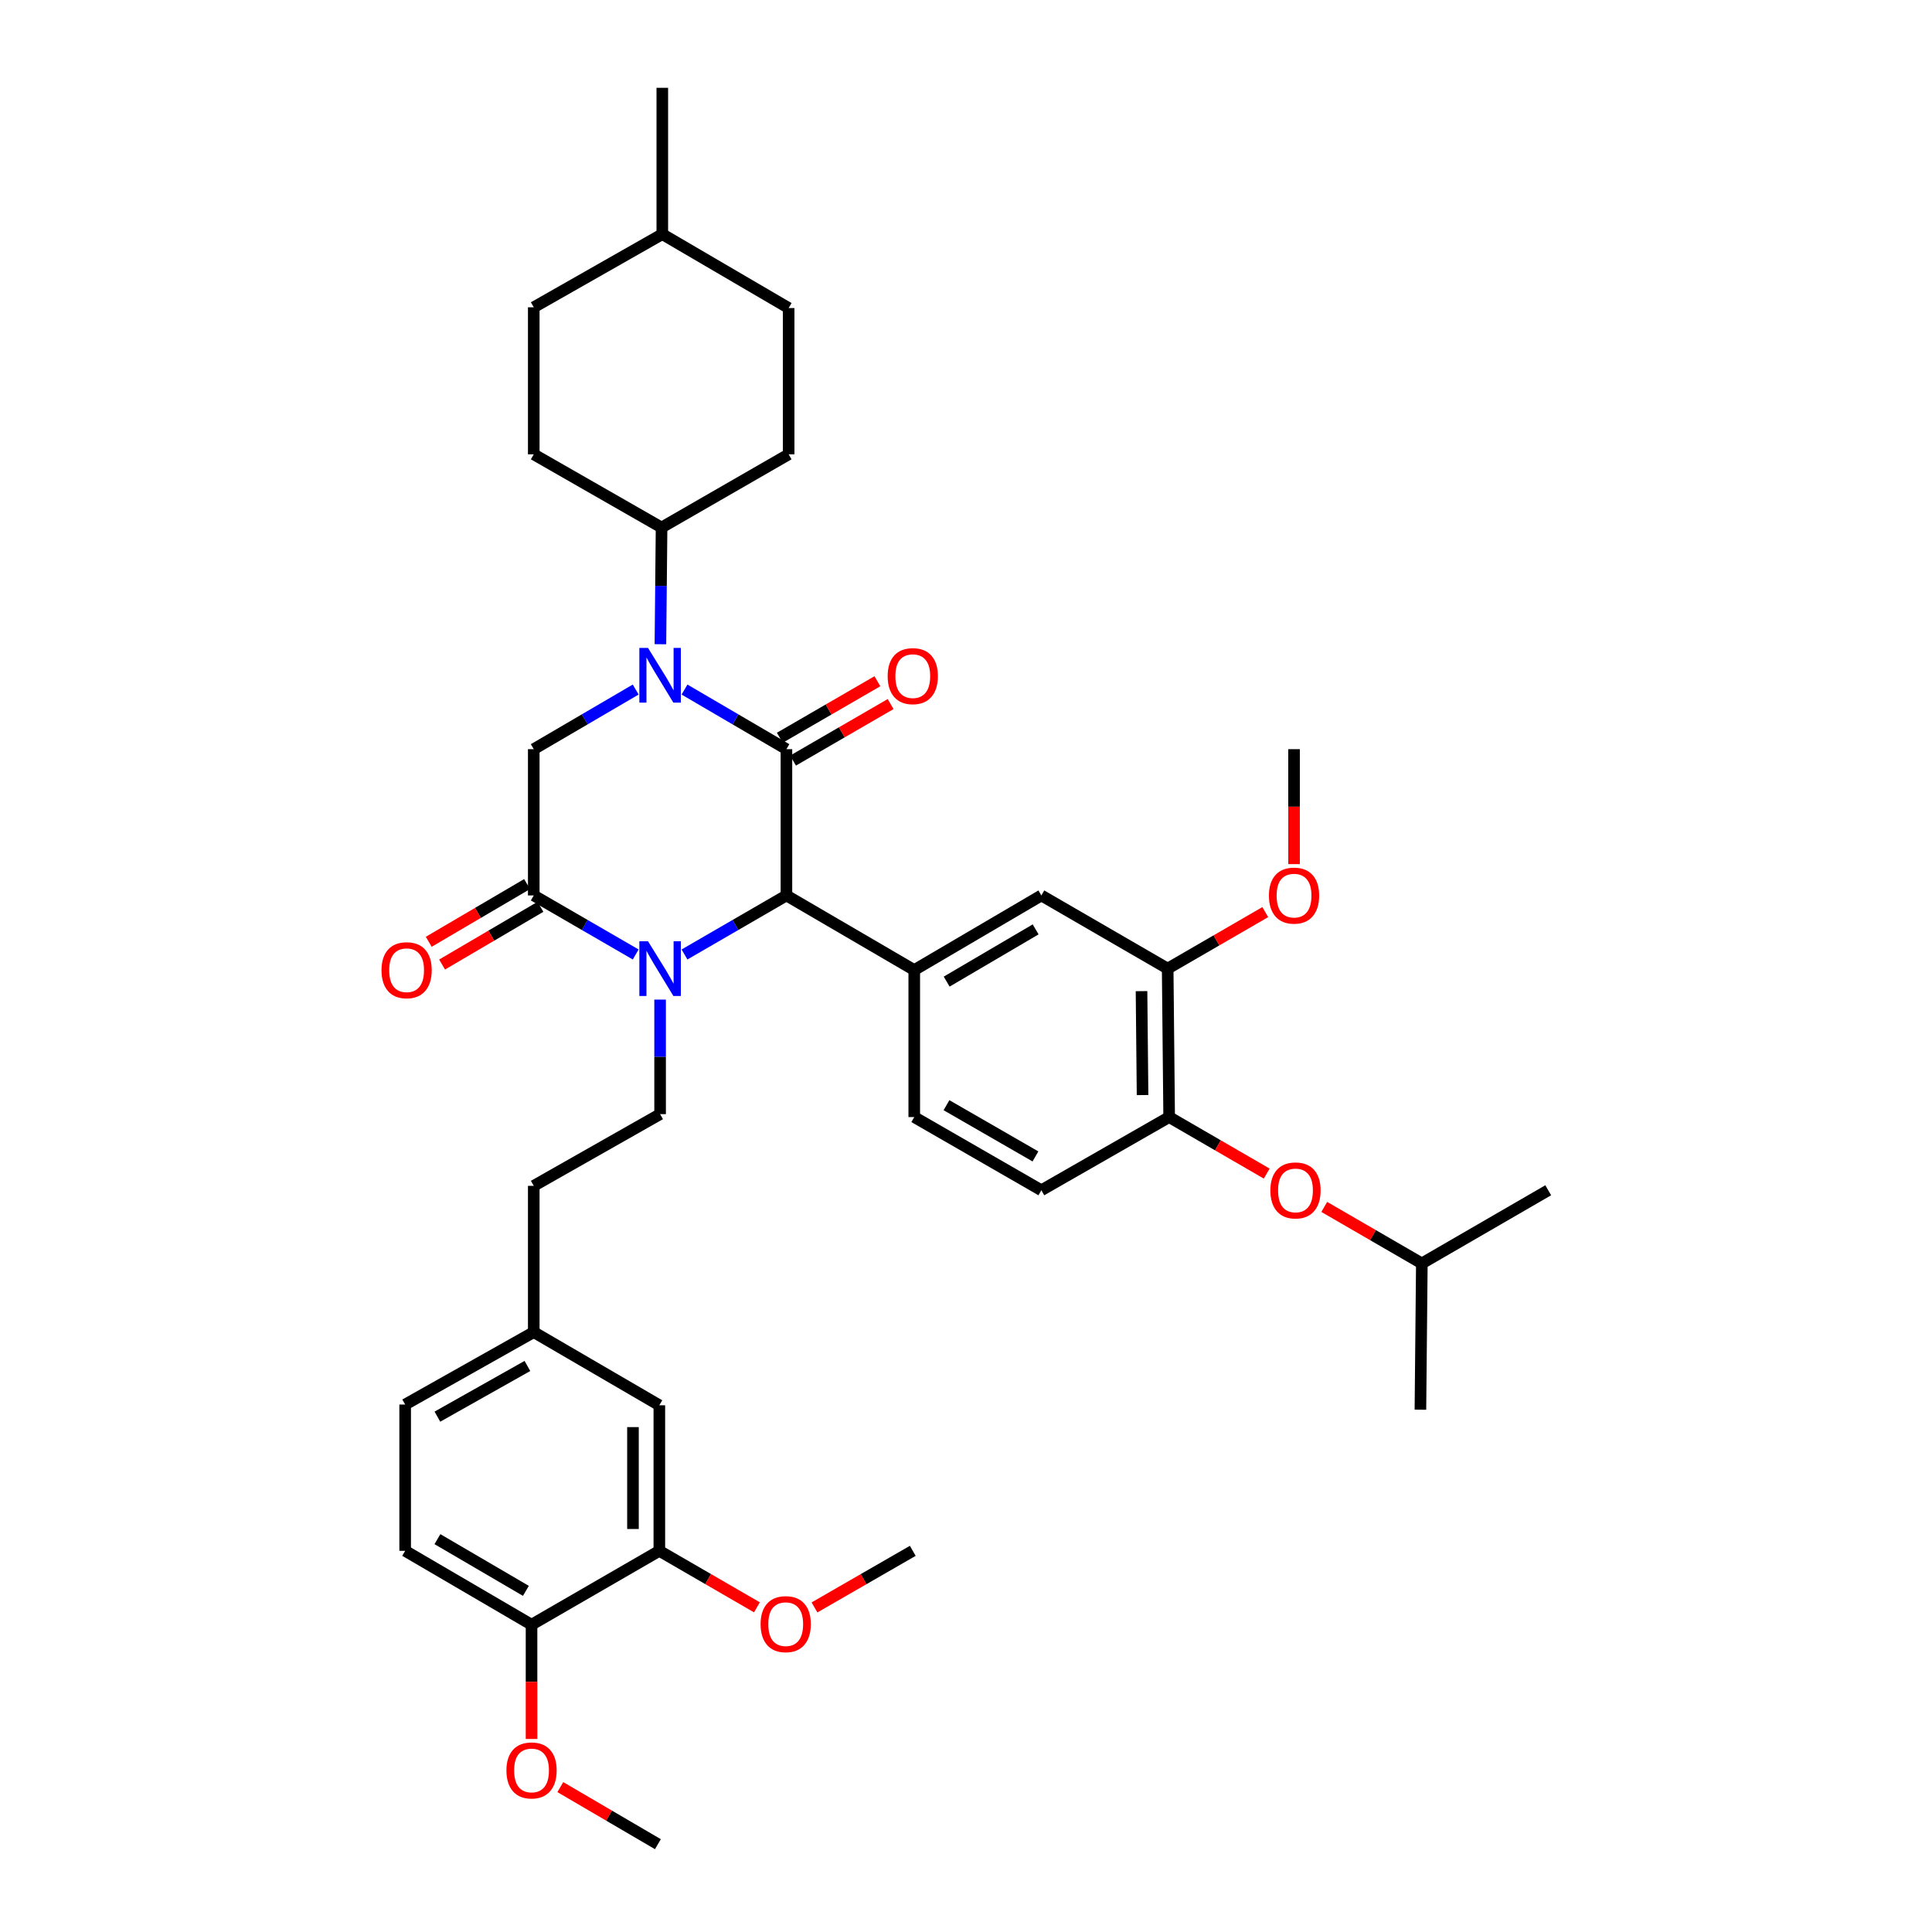 <?xml version='1.0' encoding='iso-8859-1'?>
<svg version='1.1' baseProfile='full'
              xmlns='http://www.w3.org/2000/svg'
                      xmlns:rdkit='http://www.rdkit.org/xml'
                      xmlns:xlink='http://www.w3.org/1999/xlink'
                  xml:space='preserve'
width='1000px' height='1000px' viewBox='0 0 1000 1000'>
<!-- END OF HEADER -->
<rect style='opacity:1.0;fill:#FFFFFF;stroke:none' width='1000' height='1000' x='0' y='0'> </rect>
<path class='bond-0' d='M 407.052,387.769 L 380.678,372.34' style='fill:none;fill-rule:evenodd;stroke:#000000;stroke-width:6px;stroke-linecap:butt;stroke-linejoin:miter;stroke-opacity:1' />
<path class='bond-0' d='M 380.678,372.34 L 354.303,356.912' style='fill:none;fill-rule:evenodd;stroke:#0000FF;stroke-width:6px;stroke-linecap:butt;stroke-linejoin:miter;stroke-opacity:1' />
<path class='bond-2' d='M 407.052,387.769 L 407.052,463.482' style='fill:none;fill-rule:evenodd;stroke:#000000;stroke-width:6px;stroke-linecap:butt;stroke-linejoin:miter;stroke-opacity:1' />
<path class='bond-11' d='M 410.474,393.675 L 435.729,379.046' style='fill:none;fill-rule:evenodd;stroke:#000000;stroke-width:6px;stroke-linecap:butt;stroke-linejoin:miter;stroke-opacity:1' />
<path class='bond-11' d='M 435.729,379.046 L 460.983,364.417' style='fill:none;fill-rule:evenodd;stroke:#FF0000;stroke-width:6px;stroke-linecap:butt;stroke-linejoin:miter;stroke-opacity:1' />
<path class='bond-11' d='M 403.631,381.862 L 428.886,367.233' style='fill:none;fill-rule:evenodd;stroke:#000000;stroke-width:6px;stroke-linecap:butt;stroke-linejoin:miter;stroke-opacity:1' />
<path class='bond-11' d='M 428.886,367.233 L 454.14,352.604' style='fill:none;fill-rule:evenodd;stroke:#FF0000;stroke-width:6px;stroke-linecap:butt;stroke-linejoin:miter;stroke-opacity:1' />
<path class='bond-4' d='M 329.035,356.91 L 302.652,372.339' style='fill:none;fill-rule:evenodd;stroke:#0000FF;stroke-width:6px;stroke-linecap:butt;stroke-linejoin:miter;stroke-opacity:1' />
<path class='bond-4' d='M 302.652,372.339 L 276.27,387.769' style='fill:none;fill-rule:evenodd;stroke:#000000;stroke-width:6px;stroke-linecap:butt;stroke-linejoin:miter;stroke-opacity:1' />
<path class='bond-9' d='M 341.828,333.449 L 342.128,303.246' style='fill:none;fill-rule:evenodd;stroke:#0000FF;stroke-width:6px;stroke-linecap:butt;stroke-linejoin:miter;stroke-opacity:1' />
<path class='bond-9' d='M 342.128,303.246 L 342.427,273.042' style='fill:none;fill-rule:evenodd;stroke:#000000;stroke-width:6px;stroke-linecap:butt;stroke-linejoin:miter;stroke-opacity:1' />
<path class='bond-1' d='M 354.298,494.036 L 380.675,478.759' style='fill:none;fill-rule:evenodd;stroke:#0000FF;stroke-width:6px;stroke-linecap:butt;stroke-linejoin:miter;stroke-opacity:1' />
<path class='bond-1' d='M 380.675,478.759 L 407.052,463.482' style='fill:none;fill-rule:evenodd;stroke:#000000;stroke-width:6px;stroke-linecap:butt;stroke-linejoin:miter;stroke-opacity:1' />
<path class='bond-3' d='M 329.04,494.037 L 302.655,478.76' style='fill:none;fill-rule:evenodd;stroke:#0000FF;stroke-width:6px;stroke-linecap:butt;stroke-linejoin:miter;stroke-opacity:1' />
<path class='bond-3' d='M 302.655,478.76 L 276.27,463.482' style='fill:none;fill-rule:evenodd;stroke:#000000;stroke-width:6px;stroke-linecap:butt;stroke-linejoin:miter;stroke-opacity:1' />
<path class='bond-6' d='M 341.669,517.393 L 341.669,547.035' style='fill:none;fill-rule:evenodd;stroke:#0000FF;stroke-width:6px;stroke-linecap:butt;stroke-linejoin:miter;stroke-opacity:1' />
<path class='bond-6' d='M 341.669,547.035 L 341.669,576.677' style='fill:none;fill-rule:evenodd;stroke:#000000;stroke-width:6px;stroke-linecap:butt;stroke-linejoin:miter;stroke-opacity:1' />
<path class='bond-5' d='M 407.052,463.482 L 473.217,502.101' style='fill:none;fill-rule:evenodd;stroke:#000000;stroke-width:6px;stroke-linecap:butt;stroke-linejoin:miter;stroke-opacity:1' />
<path class='bond-13' d='M 272.815,457.595 L 247.365,472.53' style='fill:none;fill-rule:evenodd;stroke:#000000;stroke-width:6px;stroke-linecap:butt;stroke-linejoin:miter;stroke-opacity:1' />
<path class='bond-13' d='M 247.365,472.53 L 221.915,487.466' style='fill:none;fill-rule:evenodd;stroke:#FF0000;stroke-width:6px;stroke-linecap:butt;stroke-linejoin:miter;stroke-opacity:1' />
<path class='bond-13' d='M 279.725,469.369 L 254.274,484.304' style='fill:none;fill-rule:evenodd;stroke:#000000;stroke-width:6px;stroke-linecap:butt;stroke-linejoin:miter;stroke-opacity:1' />
<path class='bond-13' d='M 254.274,484.304 L 228.824,499.239' style='fill:none;fill-rule:evenodd;stroke:#FF0000;stroke-width:6px;stroke-linecap:butt;stroke-linejoin:miter;stroke-opacity:1' />
<path class='bond-38' d='M 276.27,463.482 L 276.27,387.769' style='fill:none;fill-rule:evenodd;stroke:#000000;stroke-width:6px;stroke-linecap:butt;stroke-linejoin:miter;stroke-opacity:1' />
<path class='bond-7' d='M 473.217,502.101 L 539.003,463.482' style='fill:none;fill-rule:evenodd;stroke:#000000;stroke-width:6px;stroke-linecap:butt;stroke-linejoin:miter;stroke-opacity:1' />
<path class='bond-7' d='M 489.996,508.081 L 536.046,481.048' style='fill:none;fill-rule:evenodd;stroke:#000000;stroke-width:6px;stroke-linecap:butt;stroke-linejoin:miter;stroke-opacity:1' />
<path class='bond-15' d='M 473.217,502.101 L 473.217,578.193' style='fill:none;fill-rule:evenodd;stroke:#000000;stroke-width:6px;stroke-linecap:butt;stroke-linejoin:miter;stroke-opacity:1' />
<path class='bond-23' d='M 341.669,576.677 L 276.27,613.794' style='fill:none;fill-rule:evenodd;stroke:#000000;stroke-width:6px;stroke-linecap:butt;stroke-linejoin:miter;stroke-opacity:1' />
<path class='bond-10' d='M 539.003,463.482 L 604.386,501.35' style='fill:none;fill-rule:evenodd;stroke:#000000;stroke-width:6px;stroke-linecap:butt;stroke-linejoin:miter;stroke-opacity:1' />
<path class='bond-8' d='M 605.152,578.193 L 539.003,616.077' style='fill:none;fill-rule:evenodd;stroke:#000000;stroke-width:6px;stroke-linecap:butt;stroke-linejoin:miter;stroke-opacity:1' />
<path class='bond-14' d='M 605.152,578.193 L 630.403,592.822' style='fill:none;fill-rule:evenodd;stroke:#000000;stroke-width:6px;stroke-linecap:butt;stroke-linejoin:miter;stroke-opacity:1' />
<path class='bond-14' d='M 630.403,592.822 L 655.654,607.451' style='fill:none;fill-rule:evenodd;stroke:#FF0000;stroke-width:6px;stroke-linecap:butt;stroke-linejoin:miter;stroke-opacity:1' />
<path class='bond-39' d='M 605.152,578.193 L 604.386,501.35' style='fill:none;fill-rule:evenodd;stroke:#000000;stroke-width:6px;stroke-linecap:butt;stroke-linejoin:miter;stroke-opacity:1' />
<path class='bond-39' d='M 591.387,566.803 L 590.85,513.013' style='fill:none;fill-rule:evenodd;stroke:#000000;stroke-width:6px;stroke-linecap:butt;stroke-linejoin:miter;stroke-opacity:1' />
<path class='bond-20' d='M 342.427,273.042 L 276.27,235.159' style='fill:none;fill-rule:evenodd;stroke:#000000;stroke-width:6px;stroke-linecap:butt;stroke-linejoin:miter;stroke-opacity:1' />
<path class='bond-21' d='M 342.427,273.042 L 408.205,235.159' style='fill:none;fill-rule:evenodd;stroke:#000000;stroke-width:6px;stroke-linecap:butt;stroke-linejoin:miter;stroke-opacity:1' />
<path class='bond-24' d='M 604.386,501.35 L 629.645,486.726' style='fill:none;fill-rule:evenodd;stroke:#000000;stroke-width:6px;stroke-linecap:butt;stroke-linejoin:miter;stroke-opacity:1' />
<path class='bond-24' d='M 629.645,486.726 L 654.903,472.102' style='fill:none;fill-rule:evenodd;stroke:#FF0000;stroke-width:6px;stroke-linecap:butt;stroke-linejoin:miter;stroke-opacity:1' />
<path class='bond-12' d='M 341.274,802.709 L 341.274,727.368' style='fill:none;fill-rule:evenodd;stroke:#000000;stroke-width:6px;stroke-linecap:butt;stroke-linejoin:miter;stroke-opacity:1' />
<path class='bond-12' d='M 327.623,791.408 L 327.623,738.669' style='fill:none;fill-rule:evenodd;stroke:#000000;stroke-width:6px;stroke-linecap:butt;stroke-linejoin:miter;stroke-opacity:1' />
<path class='bond-26' d='M 341.274,802.709 L 366.533,817.333' style='fill:none;fill-rule:evenodd;stroke:#000000;stroke-width:6px;stroke-linecap:butt;stroke-linejoin:miter;stroke-opacity:1' />
<path class='bond-26' d='M 366.533,817.333 L 391.791,831.957' style='fill:none;fill-rule:evenodd;stroke:#FF0000;stroke-width:6px;stroke-linecap:butt;stroke-linejoin:miter;stroke-opacity:1' />
<path class='bond-41' d='M 341.274,802.709 L 275.125,840.949' style='fill:none;fill-rule:evenodd;stroke:#000000;stroke-width:6px;stroke-linecap:butt;stroke-linejoin:miter;stroke-opacity:1' />
<path class='bond-31' d='M 685.433,624.698 L 710.688,639.321' style='fill:none;fill-rule:evenodd;stroke:#FF0000;stroke-width:6px;stroke-linecap:butt;stroke-linejoin:miter;stroke-opacity:1' />
<path class='bond-31' d='M 710.688,639.321 L 735.942,653.945' style='fill:none;fill-rule:evenodd;stroke:#000000;stroke-width:6px;stroke-linecap:butt;stroke-linejoin:miter;stroke-opacity:1' />
<path class='bond-18' d='M 473.217,578.193 L 539.003,616.077' style='fill:none;fill-rule:evenodd;stroke:#000000;stroke-width:6px;stroke-linecap:butt;stroke-linejoin:miter;stroke-opacity:1' />
<path class='bond-18' d='M 489.898,572.046 L 535.948,598.564' style='fill:none;fill-rule:evenodd;stroke:#000000;stroke-width:6px;stroke-linecap:butt;stroke-linejoin:miter;stroke-opacity:1' />
<path class='bond-16' d='M 275.125,840.949 L 209.711,802.709' style='fill:none;fill-rule:evenodd;stroke:#000000;stroke-width:6px;stroke-linecap:butt;stroke-linejoin:miter;stroke-opacity:1' />
<path class='bond-16' d='M 272.202,823.427 L 226.413,796.66' style='fill:none;fill-rule:evenodd;stroke:#000000;stroke-width:6px;stroke-linecap:butt;stroke-linejoin:miter;stroke-opacity:1' />
<path class='bond-29' d='M 275.125,840.949 L 275.125,870.518' style='fill:none;fill-rule:evenodd;stroke:#000000;stroke-width:6px;stroke-linecap:butt;stroke-linejoin:miter;stroke-opacity:1' />
<path class='bond-29' d='M 275.125,870.518 L 275.125,900.087' style='fill:none;fill-rule:evenodd;stroke:#FF0000;stroke-width:6px;stroke-linecap:butt;stroke-linejoin:miter;stroke-opacity:1' />
<path class='bond-17' d='M 341.274,727.368 L 276.27,689.499' style='fill:none;fill-rule:evenodd;stroke:#000000;stroke-width:6px;stroke-linecap:butt;stroke-linejoin:miter;stroke-opacity:1' />
<path class='bond-19' d='M 209.711,802.709 L 209.711,726.988' style='fill:none;fill-rule:evenodd;stroke:#000000;stroke-width:6px;stroke-linecap:butt;stroke-linejoin:miter;stroke-opacity:1' />
<path class='bond-28' d='M 276.27,235.159 L 276.27,159.051' style='fill:none;fill-rule:evenodd;stroke:#000000;stroke-width:6px;stroke-linecap:butt;stroke-linejoin:miter;stroke-opacity:1' />
<path class='bond-27' d='M 408.205,235.159 L 408.205,159.445' style='fill:none;fill-rule:evenodd;stroke:#000000;stroke-width:6px;stroke-linecap:butt;stroke-linejoin:miter;stroke-opacity:1' />
<path class='bond-22' d='M 276.27,689.499 L 276.27,613.794' style='fill:none;fill-rule:evenodd;stroke:#000000;stroke-width:6px;stroke-linecap:butt;stroke-linejoin:miter;stroke-opacity:1' />
<path class='bond-25' d='M 276.27,689.499 L 209.711,726.988' style='fill:none;fill-rule:evenodd;stroke:#000000;stroke-width:6px;stroke-linecap:butt;stroke-linejoin:miter;stroke-opacity:1' />
<path class='bond-25' d='M 272.986,707.017 L 226.394,733.26' style='fill:none;fill-rule:evenodd;stroke:#000000;stroke-width:6px;stroke-linecap:butt;stroke-linejoin:miter;stroke-opacity:1' />
<path class='bond-32' d='M 669.793,447.269 L 669.793,417.519' style='fill:none;fill-rule:evenodd;stroke:#FF0000;stroke-width:6px;stroke-linecap:butt;stroke-linejoin:miter;stroke-opacity:1' />
<path class='bond-32' d='M 669.793,417.519 L 669.793,387.769' style='fill:none;fill-rule:evenodd;stroke:#000000;stroke-width:6px;stroke-linecap:butt;stroke-linejoin:miter;stroke-opacity:1' />
<path class='bond-33' d='M 421.578,832 L 447.015,817.355' style='fill:none;fill-rule:evenodd;stroke:#FF0000;stroke-width:6px;stroke-linecap:butt;stroke-linejoin:miter;stroke-opacity:1' />
<path class='bond-33' d='M 447.015,817.355 L 472.451,802.709' style='fill:none;fill-rule:evenodd;stroke:#000000;stroke-width:6px;stroke-linecap:butt;stroke-linejoin:miter;stroke-opacity:1' />
<path class='bond-30' d='M 408.205,159.445 L 342.807,121.198' style='fill:none;fill-rule:evenodd;stroke:#000000;stroke-width:6px;stroke-linecap:butt;stroke-linejoin:miter;stroke-opacity:1' />
<path class='bond-40' d='M 276.27,159.051 L 342.807,121.198' style='fill:none;fill-rule:evenodd;stroke:#000000;stroke-width:6px;stroke-linecap:butt;stroke-linejoin:miter;stroke-opacity:1' />
<path class='bond-34' d='M 290.019,925.003 L 315.271,939.774' style='fill:none;fill-rule:evenodd;stroke:#FF0000;stroke-width:6px;stroke-linecap:butt;stroke-linejoin:miter;stroke-opacity:1' />
<path class='bond-34' d='M 315.271,939.774 L 340.524,954.545' style='fill:none;fill-rule:evenodd;stroke:#000000;stroke-width:6px;stroke-linecap:butt;stroke-linejoin:miter;stroke-opacity:1' />
<path class='bond-35' d='M 342.807,121.198 L 342.807,45.455' style='fill:none;fill-rule:evenodd;stroke:#000000;stroke-width:6px;stroke-linecap:butt;stroke-linejoin:miter;stroke-opacity:1' />
<path class='bond-36' d='M 735.942,653.945 L 735.207,729.658' style='fill:none;fill-rule:evenodd;stroke:#000000;stroke-width:6px;stroke-linecap:butt;stroke-linejoin:miter;stroke-opacity:1' />
<path class='bond-37' d='M 735.942,653.945 L 801.356,616.077' style='fill:none;fill-rule:evenodd;stroke:#000000;stroke-width:6px;stroke-linecap:butt;stroke-linejoin:miter;stroke-opacity:1' />
<path  class='atom-1' d='M 335.409 335.361
L 344.689 350.361
Q 345.609 351.841, 347.089 354.521
Q 348.569 357.201, 348.649 357.361
L 348.649 335.361
L 352.409 335.361
L 352.409 363.681
L 348.529 363.681
L 338.569 347.281
Q 337.409 345.361, 336.169 343.161
Q 334.969 340.961, 334.609 340.281
L 334.609 363.681
L 330.929 363.681
L 330.929 335.361
L 335.409 335.361
' fill='#0000FF'/>
<path  class='atom-2' d='M 335.409 487.19
L 344.689 502.19
Q 345.609 503.67, 347.089 506.35
Q 348.569 509.03, 348.649 509.19
L 348.649 487.19
L 352.409 487.19
L 352.409 515.51
L 348.529 515.51
L 338.569 499.11
Q 337.409 497.19, 336.169 494.99
Q 334.969 492.79, 334.609 492.11
L 334.609 515.51
L 330.929 515.51
L 330.929 487.19
L 335.409 487.19
' fill='#0000FF'/>
<path  class='atom-12' d='M 459.451 349.965
Q 459.451 343.165, 462.811 339.365
Q 466.171 335.565, 472.451 335.565
Q 478.731 335.565, 482.091 339.365
Q 485.451 343.165, 485.451 349.965
Q 485.451 356.845, 482.051 360.765
Q 478.651 364.645, 472.451 364.645
Q 466.211 364.645, 462.811 360.765
Q 459.451 356.885, 459.451 349.965
M 472.451 361.445
Q 476.771 361.445, 479.091 358.565
Q 481.451 355.645, 481.451 349.965
Q 481.451 344.405, 479.091 341.605
Q 476.771 338.765, 472.451 338.765
Q 468.131 338.765, 465.771 341.565
Q 463.451 344.365, 463.451 349.965
Q 463.451 355.685, 465.771 358.565
Q 468.131 361.445, 472.451 361.445
' fill='#FF0000'/>
<path  class='atom-14' d='M 197.462 502.181
Q 197.462 495.381, 200.822 491.581
Q 204.182 487.781, 210.462 487.781
Q 216.742 487.781, 220.102 491.581
Q 223.462 495.381, 223.462 502.181
Q 223.462 509.061, 220.062 512.981
Q 216.662 516.861, 210.462 516.861
Q 204.222 516.861, 200.822 512.981
Q 197.462 509.101, 197.462 502.181
M 210.462 513.661
Q 214.782 513.661, 217.102 510.781
Q 219.462 507.861, 219.462 502.181
Q 219.462 496.621, 217.102 493.821
Q 214.782 490.981, 210.462 490.981
Q 206.142 490.981, 203.782 493.781
Q 201.462 496.581, 201.462 502.181
Q 201.462 507.901, 203.782 510.781
Q 206.142 513.661, 210.462 513.661
' fill='#FF0000'/>
<path  class='atom-15' d='M 657.544 616.157
Q 657.544 609.357, 660.904 605.557
Q 664.264 601.757, 670.544 601.757
Q 676.824 601.757, 680.184 605.557
Q 683.544 609.357, 683.544 616.157
Q 683.544 623.037, 680.144 626.957
Q 676.744 630.837, 670.544 630.837
Q 664.304 630.837, 660.904 626.957
Q 657.544 623.077, 657.544 616.157
M 670.544 627.637
Q 674.864 627.637, 677.184 624.757
Q 679.544 621.837, 679.544 616.157
Q 679.544 610.597, 677.184 607.797
Q 674.864 604.957, 670.544 604.957
Q 666.224 604.957, 663.864 607.757
Q 661.544 610.557, 661.544 616.157
Q 661.544 621.877, 663.864 624.757
Q 666.224 627.637, 670.544 627.637
' fill='#FF0000'/>
<path  class='atom-25' d='M 656.793 463.562
Q 656.793 456.762, 660.153 452.962
Q 663.513 449.162, 669.793 449.162
Q 676.073 449.162, 679.433 452.962
Q 682.793 456.762, 682.793 463.562
Q 682.793 470.442, 679.393 474.362
Q 675.993 478.242, 669.793 478.242
Q 663.553 478.242, 660.153 474.362
Q 656.793 470.482, 656.793 463.562
M 669.793 475.042
Q 674.113 475.042, 676.433 472.162
Q 678.793 469.242, 678.793 463.562
Q 678.793 458.002, 676.433 455.202
Q 674.113 452.362, 669.793 452.362
Q 665.473 452.362, 663.113 455.162
Q 660.793 457.962, 660.793 463.562
Q 660.793 469.282, 663.113 472.162
Q 665.473 475.042, 669.793 475.042
' fill='#FF0000'/>
<path  class='atom-27' d='M 393.681 840.657
Q 393.681 833.857, 397.041 830.057
Q 400.401 826.257, 406.681 826.257
Q 412.961 826.257, 416.321 830.057
Q 419.681 833.857, 419.681 840.657
Q 419.681 847.537, 416.281 851.457
Q 412.881 855.337, 406.681 855.337
Q 400.441 855.337, 397.041 851.457
Q 393.681 847.577, 393.681 840.657
M 406.681 852.137
Q 411.001 852.137, 413.321 849.257
Q 415.681 846.337, 415.681 840.657
Q 415.681 835.097, 413.321 832.297
Q 411.001 829.457, 406.681 829.457
Q 402.361 829.457, 400.001 832.257
Q 397.681 835.057, 397.681 840.657
Q 397.681 846.377, 400.001 849.257
Q 402.361 852.137, 406.681 852.137
' fill='#FF0000'/>
<path  class='atom-30' d='M 262.125 916.371
Q 262.125 909.571, 265.485 905.771
Q 268.845 901.971, 275.125 901.971
Q 281.405 901.971, 284.765 905.771
Q 288.125 909.571, 288.125 916.371
Q 288.125 923.251, 284.725 927.171
Q 281.325 931.051, 275.125 931.051
Q 268.885 931.051, 265.485 927.171
Q 262.125 923.291, 262.125 916.371
M 275.125 927.851
Q 279.445 927.851, 281.765 924.971
Q 284.125 922.051, 284.125 916.371
Q 284.125 910.811, 281.765 908.011
Q 279.445 905.171, 275.125 905.171
Q 270.805 905.171, 268.445 907.971
Q 266.125 910.771, 266.125 916.371
Q 266.125 922.091, 268.445 924.971
Q 270.805 927.851, 275.125 927.851
' fill='#FF0000'/>
</svg>
